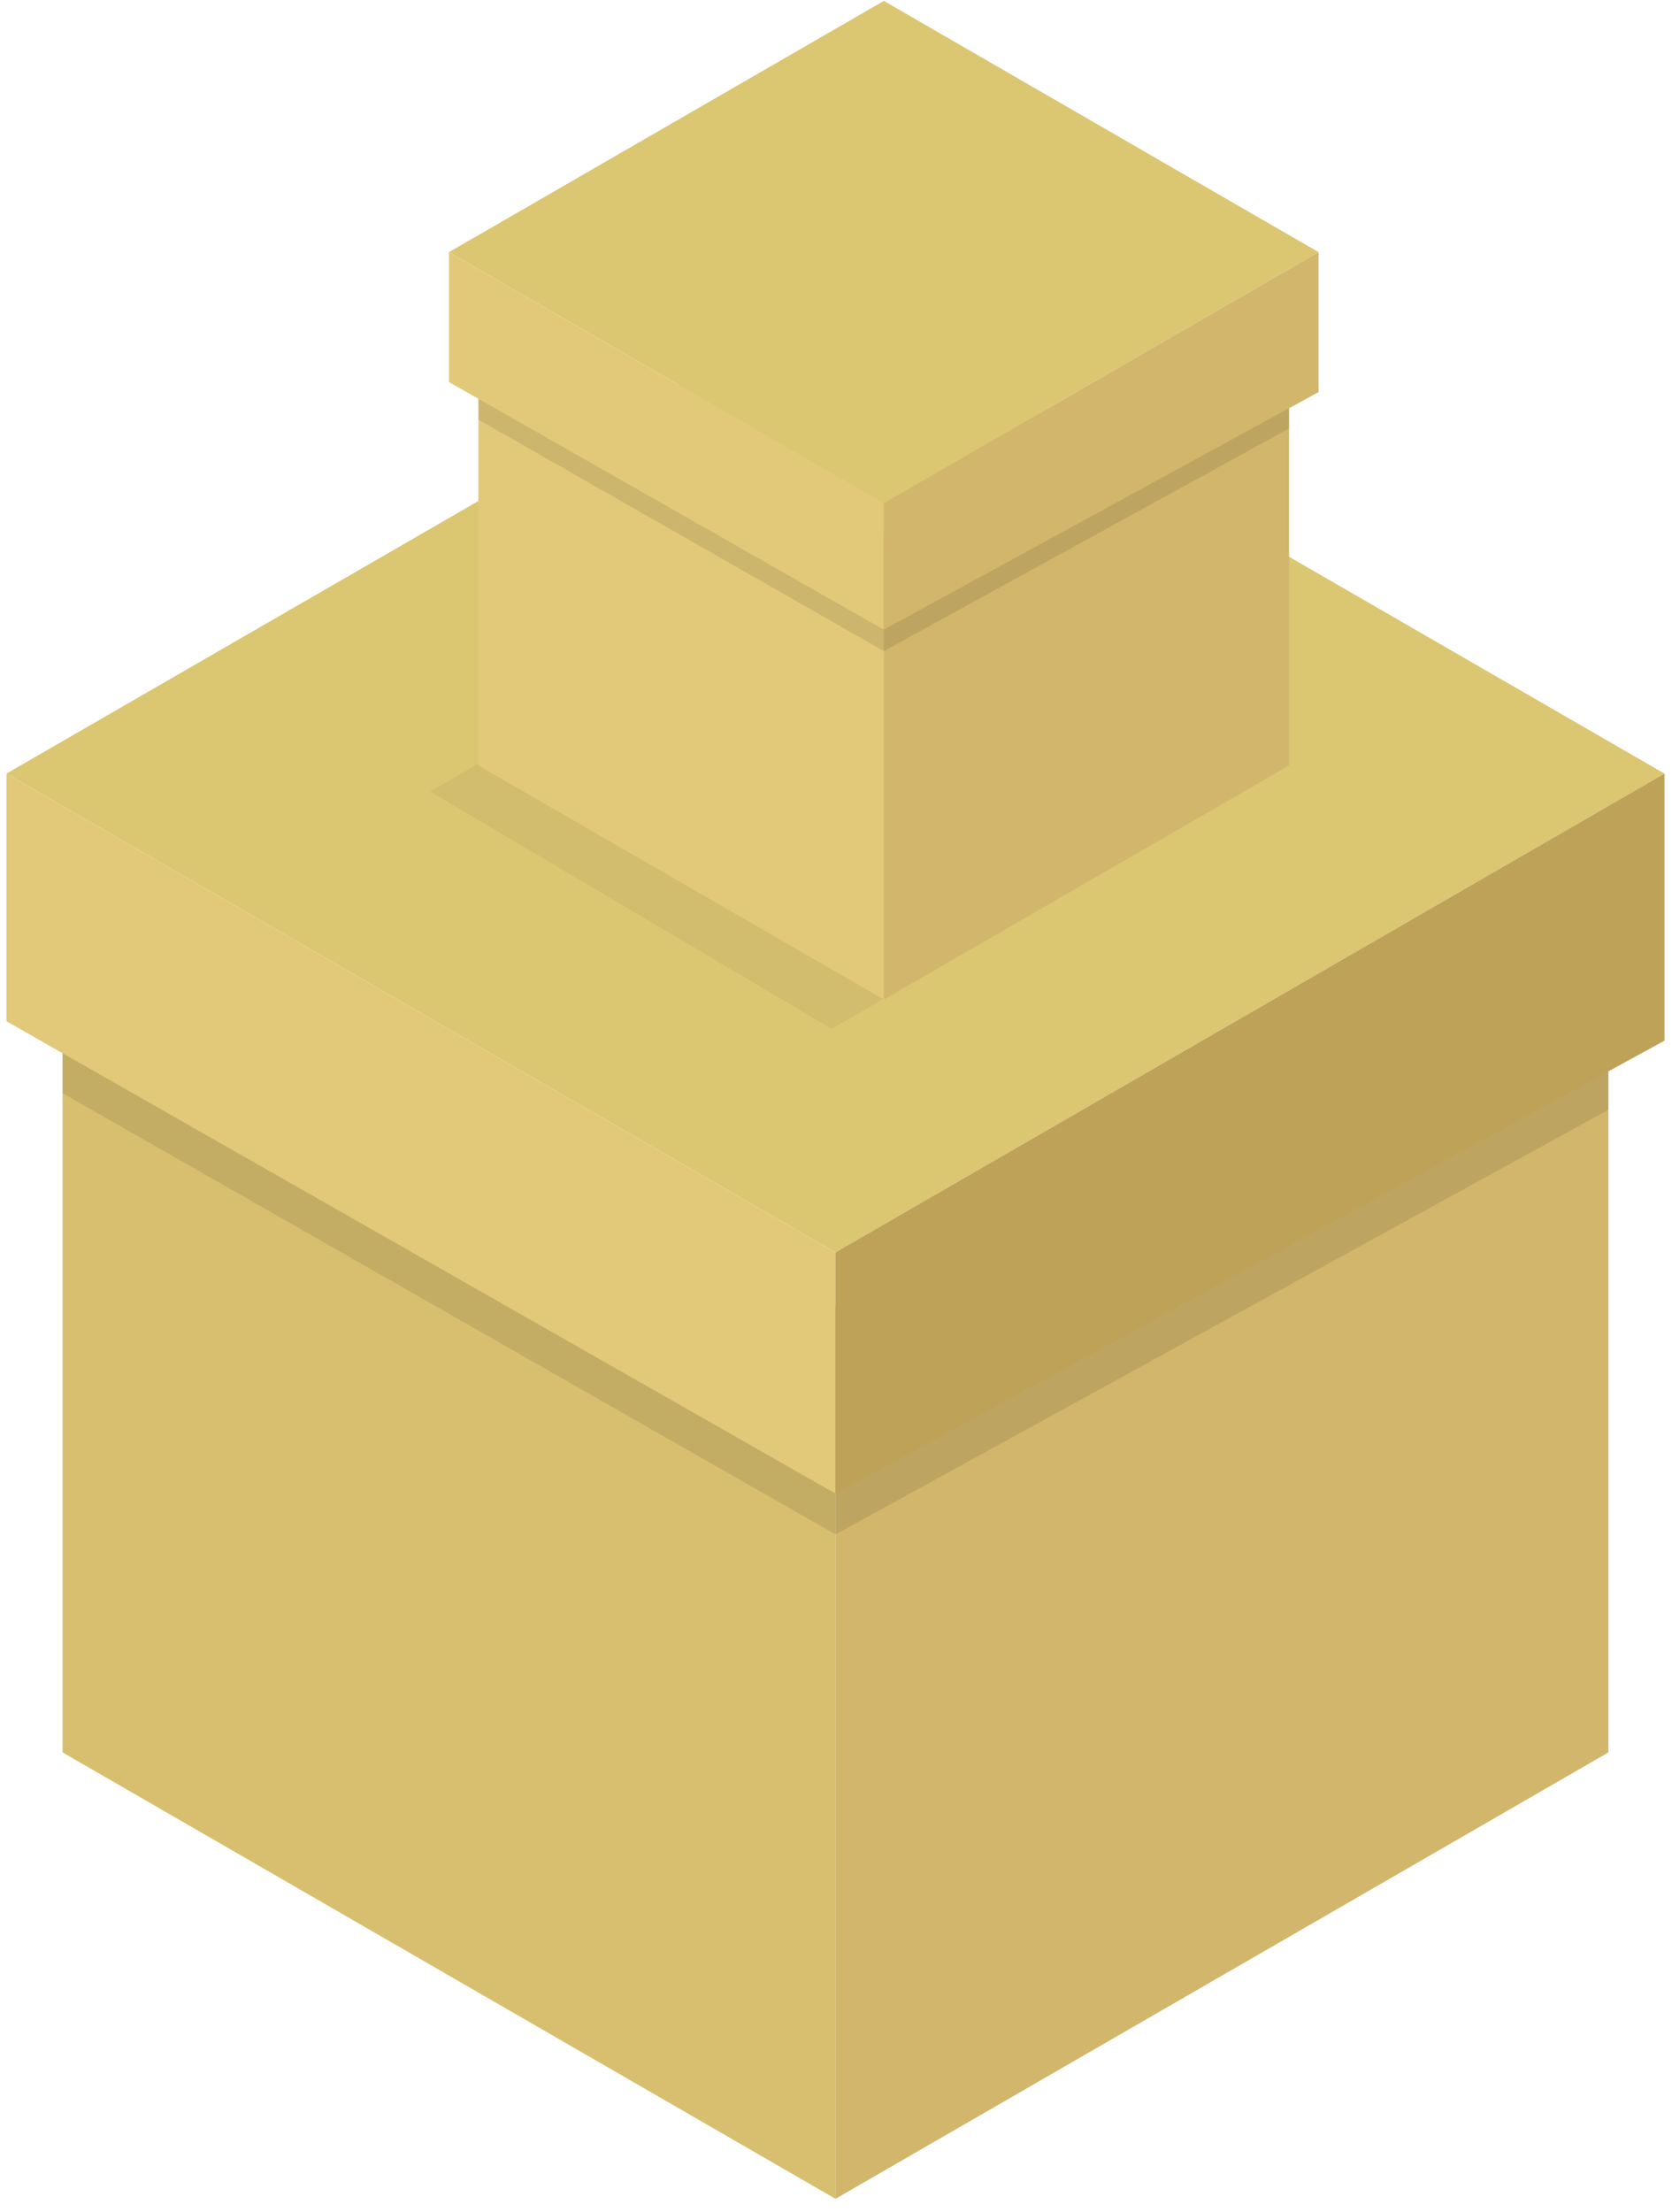<?xml version="1.0" encoding="UTF-8"?> <svg xmlns="http://www.w3.org/2000/svg" width="93" height="123" viewBox="0 0 93 123" fill="none"> <path d="M46.47 69.63L0.36 43.01L46.47 16.39L92.58 43.01L46.47 69.63Z" fill="#DBC672"></path> <path d="M89.461 97.43L46.471 122.25V72.61L89.461 47.79V97.43Z" fill="#D1B66B"></path> <path d="M46.471 122.25L3.48 97.43V47.79L46.471 72.61V122.25Z" fill="#D8BF6F"></path> <path opacity="0.1" d="M3.48 47.79V60.78L46.471 85.31V72.66L3.48 47.79Z" fill="black"></path> <path opacity="0.1" d="M89.461 47.79V61.7L46.471 85.31V72.66L89.461 47.79Z" fill="black"></path> <path d="M0.36 43.01V56.78L46.47 83.04V69.63L0.36 43.01Z" fill="#E2C979"></path> <path d="M46.471 83.04L92.581 57.86V43.01L46.471 69.63V83.04Z" fill="#BDA257"></path> <path opacity="0.05" d="M46.261 57.2L23.931 44.01L48.111 30.05L70.441 43.24L46.261 57.2Z" fill="black"></path> <path d="M49.161 27.98L24.971 14.02L49.161 0.05L73.341 14.02L49.161 27.98Z" fill="#DBC672"></path> <path d="M71.7 42.56L49.16 55.57V29.54L71.7 16.52V42.56Z" fill="#D1B66B"></path> <path d="M49.16 55.57L26.61 42.56V16.52L49.16 29.54V55.57Z" fill="#E2C979"></path> <path opacity="0.1" d="M26.61 16.52V23.33L49.16 36.2V29.56L26.61 16.52Z" fill="black"></path> <path opacity="0.1" d="M71.7 16.52V23.82L49.16 36.2V29.56L71.7 16.52Z" fill="black"></path> <path d="M24.971 14.02V21.24L49.161 35.01V27.98L24.971 14.02Z" fill="#E2C979"></path> <path d="M49.16 35.01L73.34 21.8V14.02L49.16 27.98V35.01Z" fill="#D1B66B"></path> </svg> 